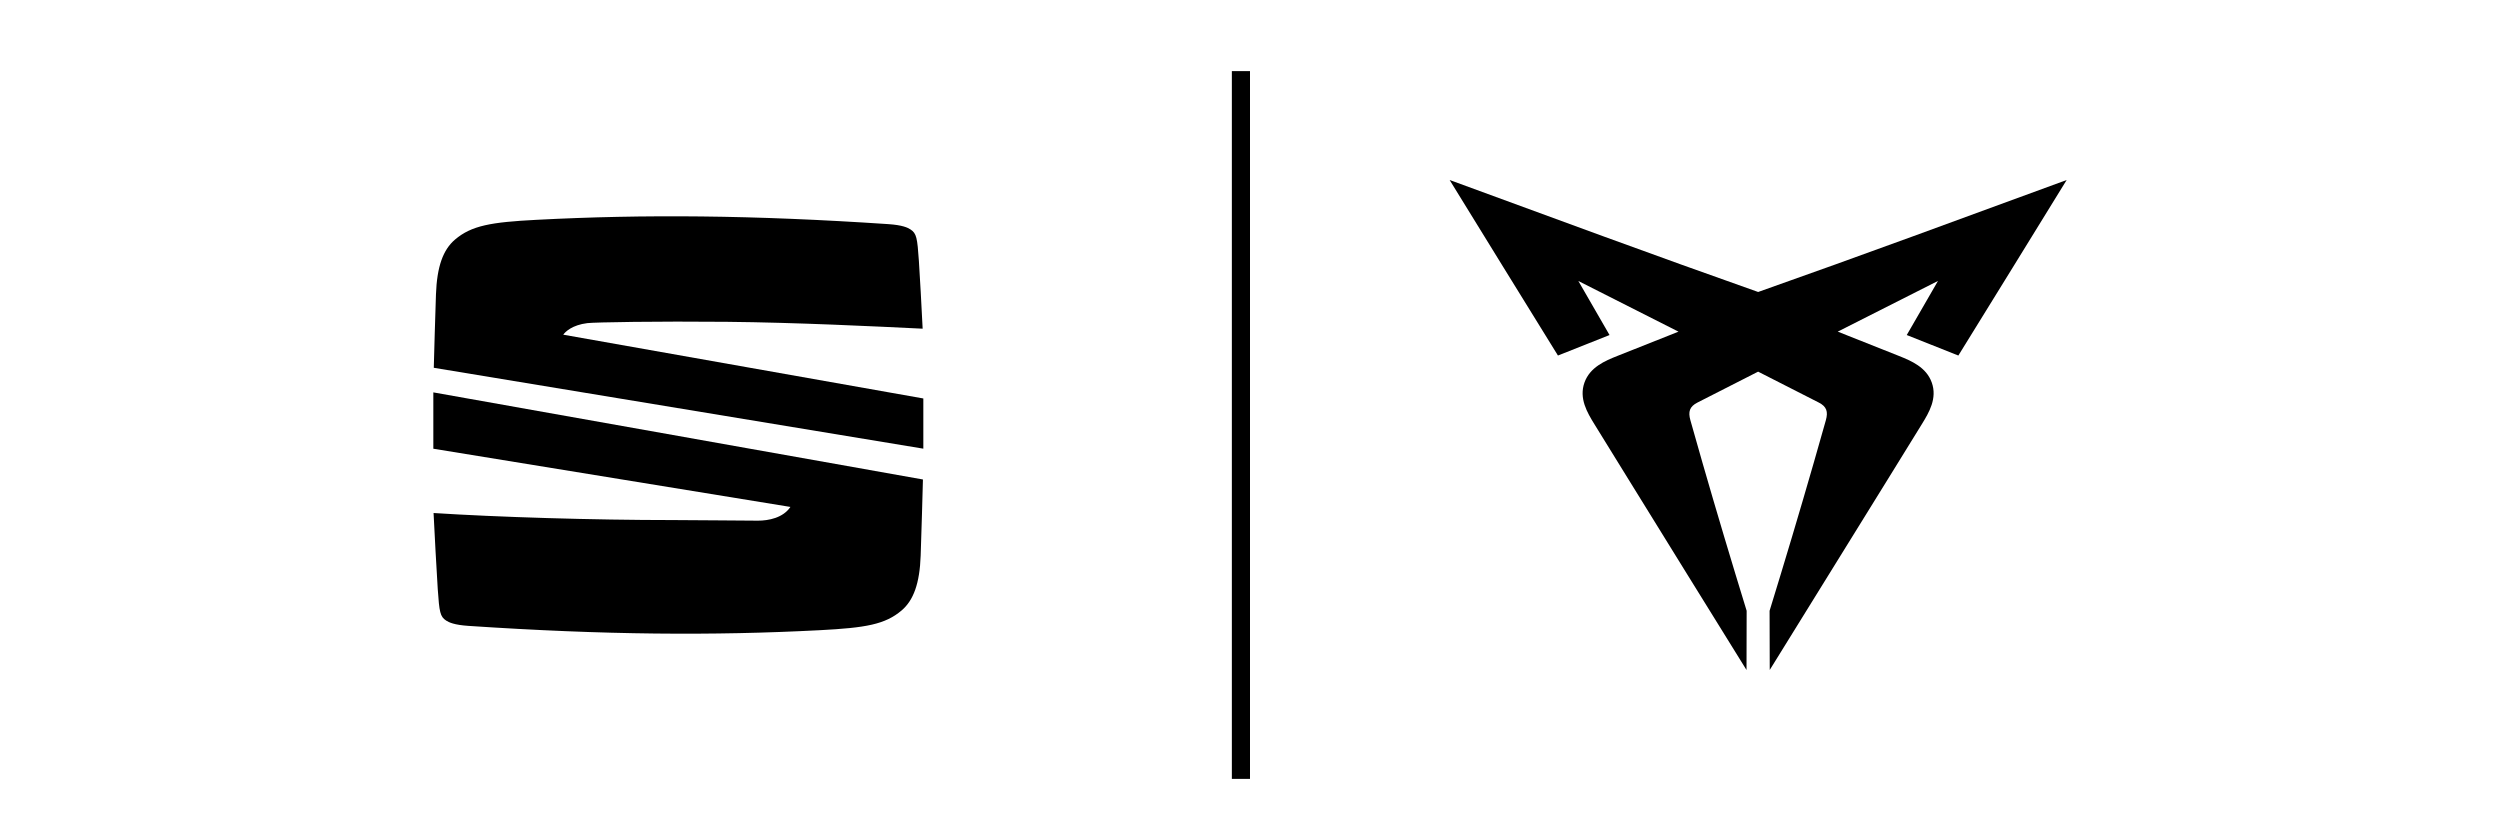 <svg width="150" height="50" viewBox="0 0 150 50" fill="none" xmlns="http://www.w3.org/2000/svg">
<path d="M116.271 16.86C114.269 17.872 112.266 18.885 110.265 19.898C111.485 20.381 112.706 20.864 113.924 21.351C114.679 21.653 115.576 22.03 115.906 22.952C116.244 23.899 115.747 24.744 115.306 25.457C114.639 26.535 113.973 27.615 113.308 28.693C110.936 32.529 108.563 36.367 106.184 40.198C106.179 39.016 106.177 37.832 106.175 36.649C107.086 33.688 107.975 30.723 108.83 27.748C109.074 26.904 109.314 26.059 109.552 25.212C109.694 24.701 109.603 24.396 109.127 24.153C107.915 23.534 106.701 22.916 105.487 22.299C104.273 22.916 103.061 23.534 101.847 24.153C101.373 24.396 101.28 24.701 101.423 25.212C101.66 26.059 101.9 26.904 102.144 27.748C103 30.723 103.889 33.688 104.799 36.648C104.797 37.833 104.794 39.016 104.791 40.2C102.411 36.368 100.038 32.531 97.667 28.694C97 27.616 96.334 26.537 95.669 25.459C95.228 24.746 94.73 23.901 95.068 22.953C95.398 22.032 96.294 21.653 97.05 21.353C98.269 20.866 99.489 20.383 100.71 19.9C98.707 18.887 96.705 17.874 94.704 16.861L94.7 16.858C95.325 17.939 95.949 19.021 96.572 20.102C95.539 20.512 94.508 20.921 93.477 21.332C91.309 17.823 89.138 14.315 86.978 10.8C93.141 13.059 99.299 15.336 105.489 17.519C111.679 15.336 117.836 13.059 124 10.8C121.839 14.315 119.67 17.823 117.501 21.332C116.47 20.921 115.437 20.512 114.405 20.102C115.029 19.021 115.654 17.939 116.278 16.858" fill="black"/>
<path d="M26 26.923L47.425 30.416C46.985 31.071 46.12 31.24 45.474 31.24C44.651 31.24 41.555 31.204 40.363 31.204C35.62 31.204 29.801 31.026 26.014 30.781C26.059 31.686 26.2 34.421 26.265 35.347C26.36 36.732 26.407 36.996 26.767 37.233C26.935 37.343 27.256 37.496 28.105 37.553C36.27 38.099 42.784 38.145 49.185 37.812C51.947 37.668 53.105 37.468 54.096 36.627C54.814 36.017 55.181 35.003 55.24 33.34C55.29 31.953 55.356 29.532 55.376 28.769L26 23.543V26.927V26.923ZM33.794 20.083C33.916 19.905 34.333 19.499 35.243 19.387C35.688 19.334 39.436 19.269 43.6 19.309C47.764 19.35 52.543 19.584 55.359 19.721C55.3 18.56 55.19 16.446 55.133 15.653C55.038 14.27 54.993 14.004 54.631 13.767C54.463 13.656 54.142 13.504 53.293 13.447C45.128 12.901 38.614 12.855 32.213 13.188C29.451 13.33 28.293 13.532 27.302 14.373C26.584 14.983 26.217 15.995 26.158 17.66C26.112 18.959 26.051 21.165 26.027 22.067L55.4 26.92V23.908L33.794 20.081V20.083Z" fill="black"/>
<path d="M75 4.267H73.911V46.733H75V4.267Z" fill="black"/>
</svg>
